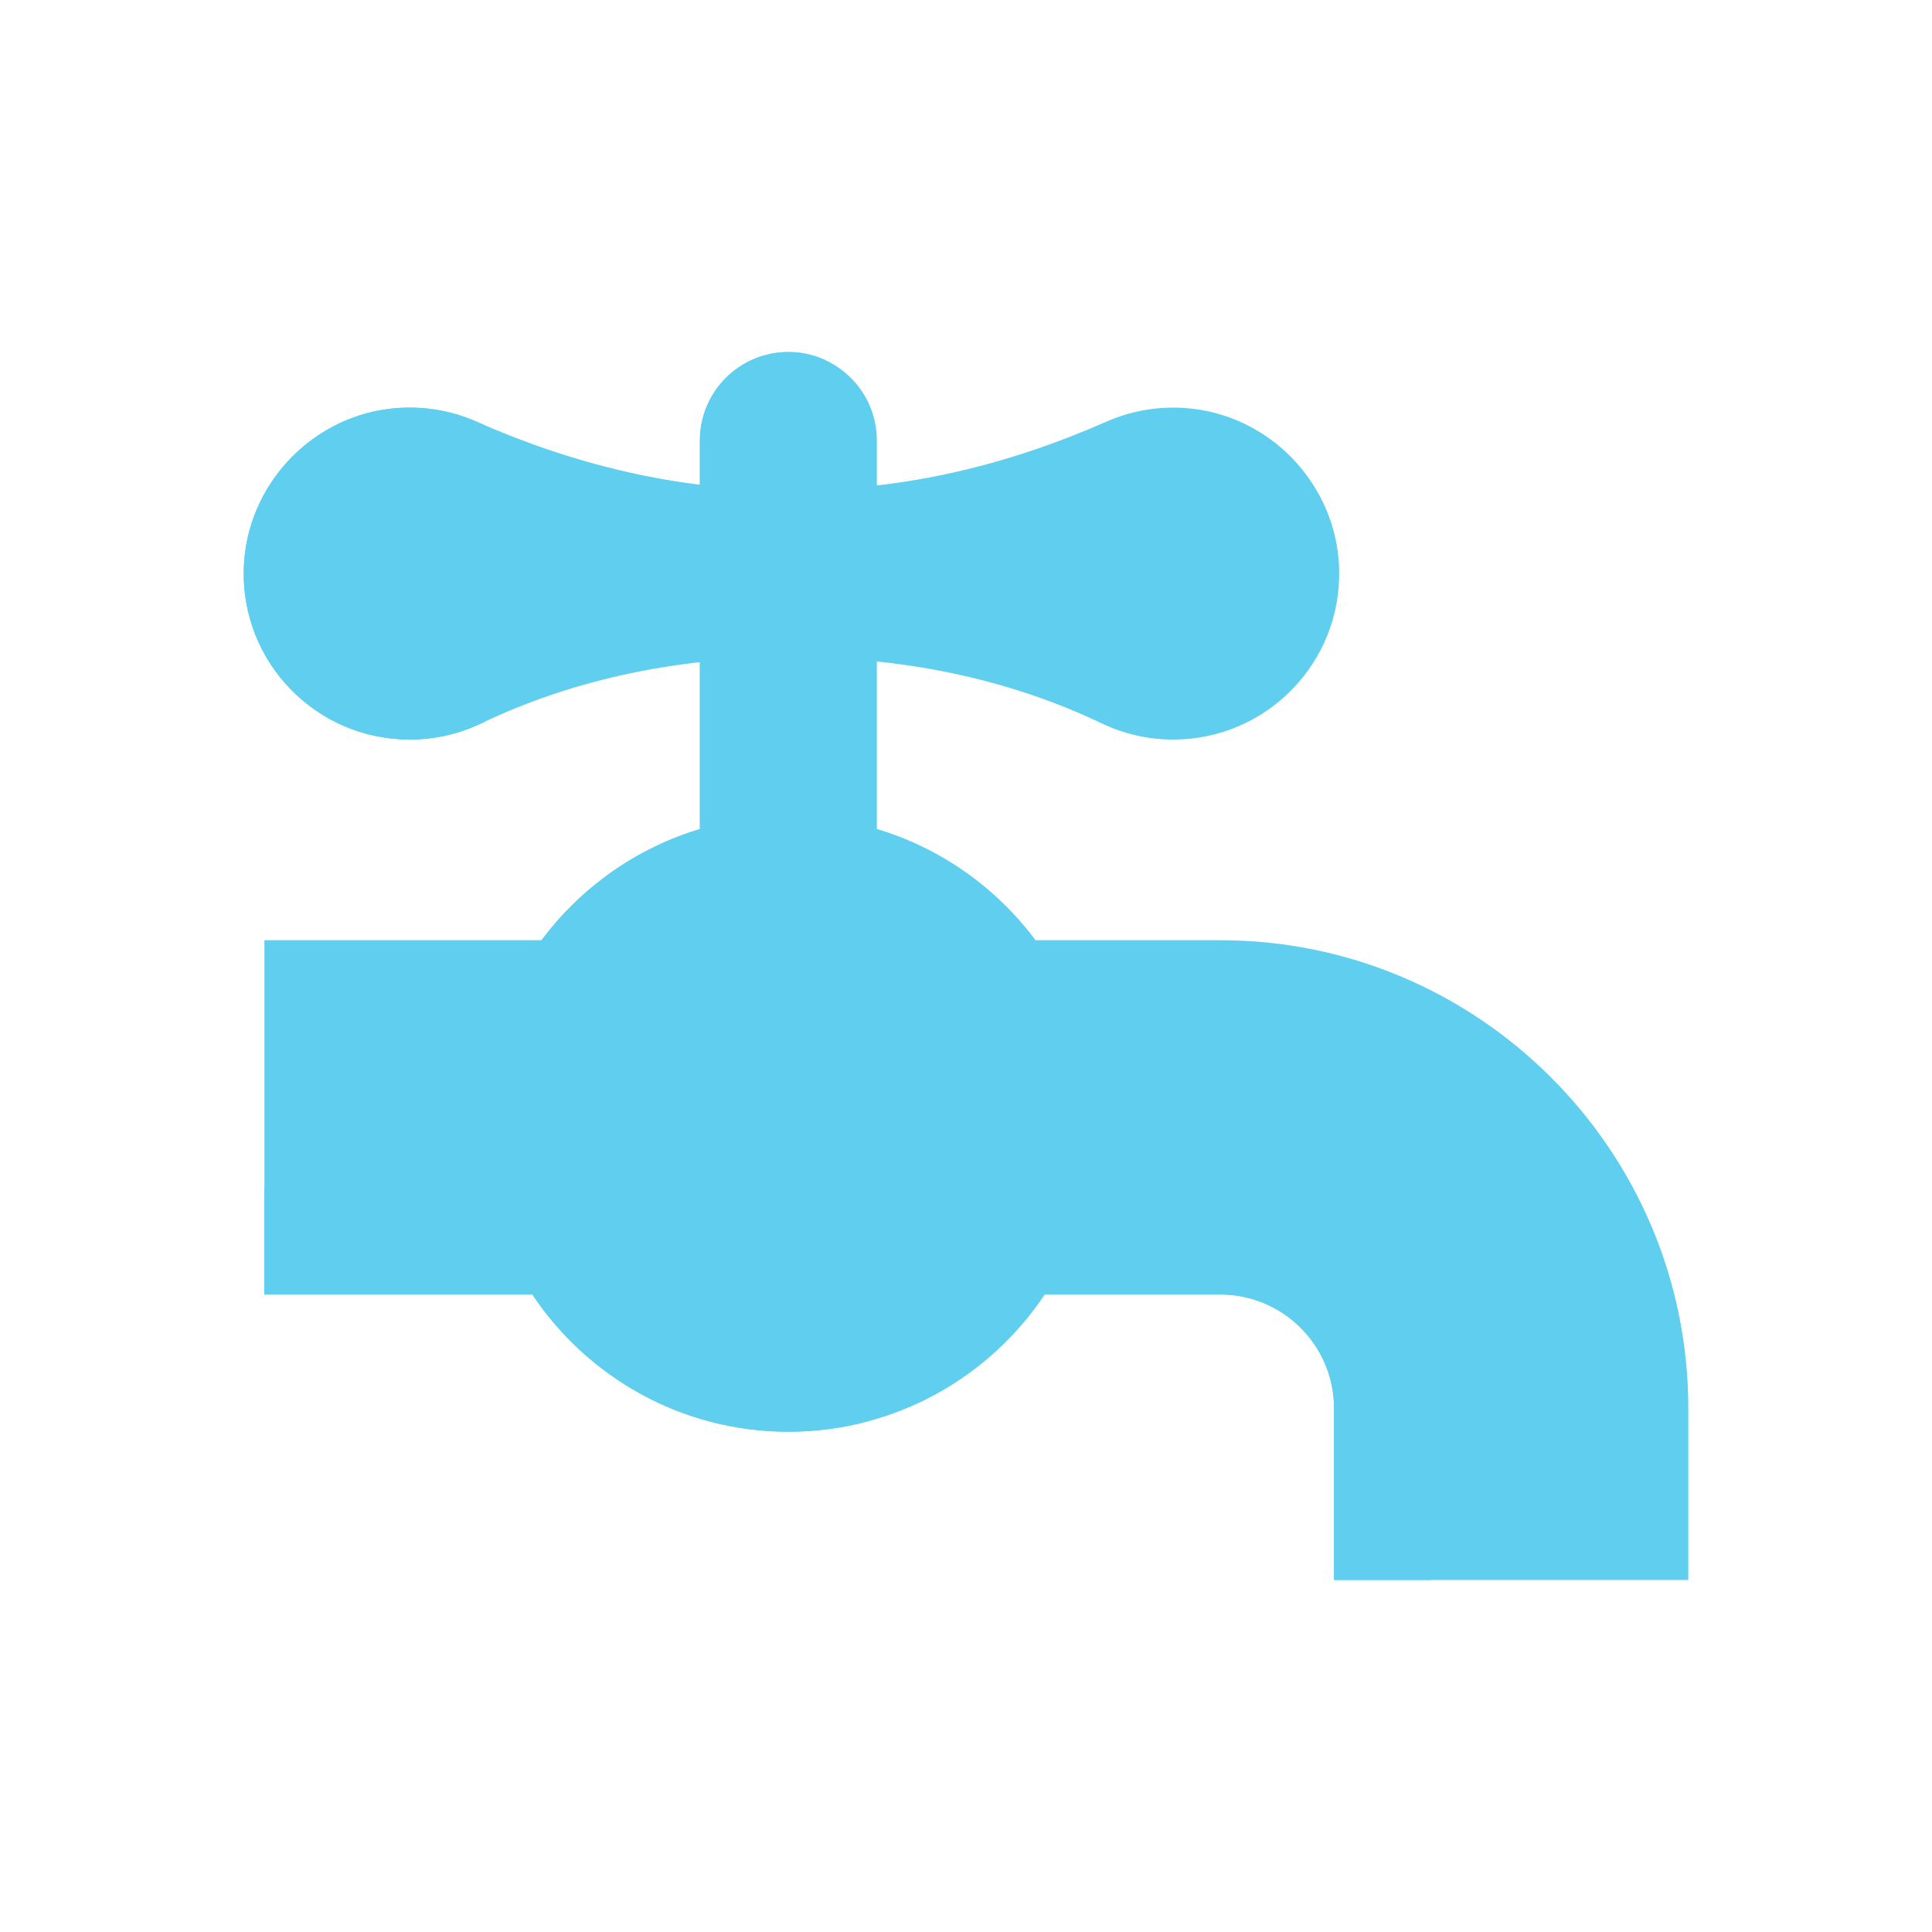 <!DOCTYPE svg PUBLIC "-//W3C//DTD SVG 1.1//EN" "http://www.w3.org/Graphics/SVG/1.1/DTD/svg11.dtd">
<!-- Uploaded to: SVG Repo, www.svgrepo.com, Transformed by: SVG Repo Mixer Tools -->
<svg height="800px" width="800px" version="1.1" id="Layer_1" xmlns="http://www.w3.org/2000/svg" xmlns:xlink="http://www.w3.org/1999/xlink" viewBox="-87.04 -87.04 686.08 686.08" xml:space="preserve" fill="#5FCEEF" stroke="#5FCEEF">
<g id="SVGRepo_bgCarrier" stroke-width="0"/>
<g id="SVGRepo_tracerCarrier" stroke-linecap="round" stroke-linejoin="round"/>
<g id="SVGRepo_iconCarrier"> <path style="fill:#5FCEEFCFDCE5;" d="M162.002,85.666V69.391c0-17.077,13.843-30.92,30.92-30.92l0,0c17.077,0,30.92,13.843,30.92,30.92 v16.523v61.416v62.684l-61.842-0.053V147.56V85.666H162.002z"/> <path style="fill:#5FCEEFBAC6CC;" d="M185.56,209.962V147.56V85.665V69.391c0-12.906,7.909-23.96,19.142-28.593 c-3.63-1.498-7.607-2.329-11.78-2.329c-17.077,0-30.92,13.843-30.92,30.921v16.275v61.895v62.402l61.842,0.053v-0.02L185.56,209.962 z"/> <path style="fill:#5FCEEF;" d="M333.588,58.345c-9.852-0.655-19.223,1.135-27.567,4.822 c-34.505,15.247-71.435,24.264-109.159,24.264h-5.69c-37.723,0-74.654-9.016-109.159-24.264c-8.344-3.688-17.714-5.477-27.567-4.822 c-29.795,1.98-53.595,26.794-54.423,56.642c-0.917,33.033,25.588,60.101,58.415,60.101c9.011,0,17.544-2.042,25.162-5.685 c33.986-16.257,71.577-23.533,109.252-23.533h2.329c37.675,0,75.265,7.277,109.252,23.533c7.619,3.645,16.151,5.685,25.162,5.685 c32.826,0,59.332-27.067,58.415-60.101C387.183,85.139,363.382,60.325,333.588,58.345z"/> <path style="fill:#5FCEEFE25749;" d="M50.736,114.982c-0.663,23.9,13.016,44.666,33.054,54.327c-0.065,0.026-0.13,0.065-0.195,0.091 c-7.62,3.641-16.15,5.682-25.161,5.682c-32.82,0-59.333-27.06-58.41-60.101C0.856,85.139,24.651,60.329,54.442,58.34 c9.856-0.65,19.232,1.144,27.567,4.824c0.624,0.273,1.248,0.546,1.872,0.819C64.753,73.267,51.347,92.72,50.736,114.982z"/> <path style="fill:#5FCEEFCFDCE5;" d="M512,413.04v60.491H387.196V413.04c0-22.547-18.347-40.895-40.895-40.895h-62.597 c-19.479,29.374-52.832,48.736-90.71,48.736c-37.891,0-71.231-19.362-90.723-48.736H7.361V247.341h98.187 c19.817-26.734,51.609-44.068,87.446-44.068s67.616,17.333,87.446,44.068h65.861C437.661,247.341,512,321.667,512,413.04z"/> <g> <path style="fill:#5FCEEFBAC6CC;" d="M420.835,436.302v37.228h-33.639V413.04c0-22.547-18.347-40.895-40.895-40.895 C385.544,366.241,420.835,396.63,420.835,436.302z"/> <path style="fill:#5FCEEFBAC6CC;" d="M136.013,312.082c0-51.158,35.315-94.047,82.891-105.674c-8.308-2.031-16.981-3.13-25.914-3.13 c-60.091,0-108.805,48.714-108.805,108.805c0,8.07,0.905,15.925,2.572,23.494h-79.4v36.566h94.915 c19.484,29.37,52.832,48.745,90.718,48.745c8.933,0,17.606-1.1,25.914-3.13C171.329,406.128,136.013,363.24,136.013,312.082z"/> </g> </g>
</svg>